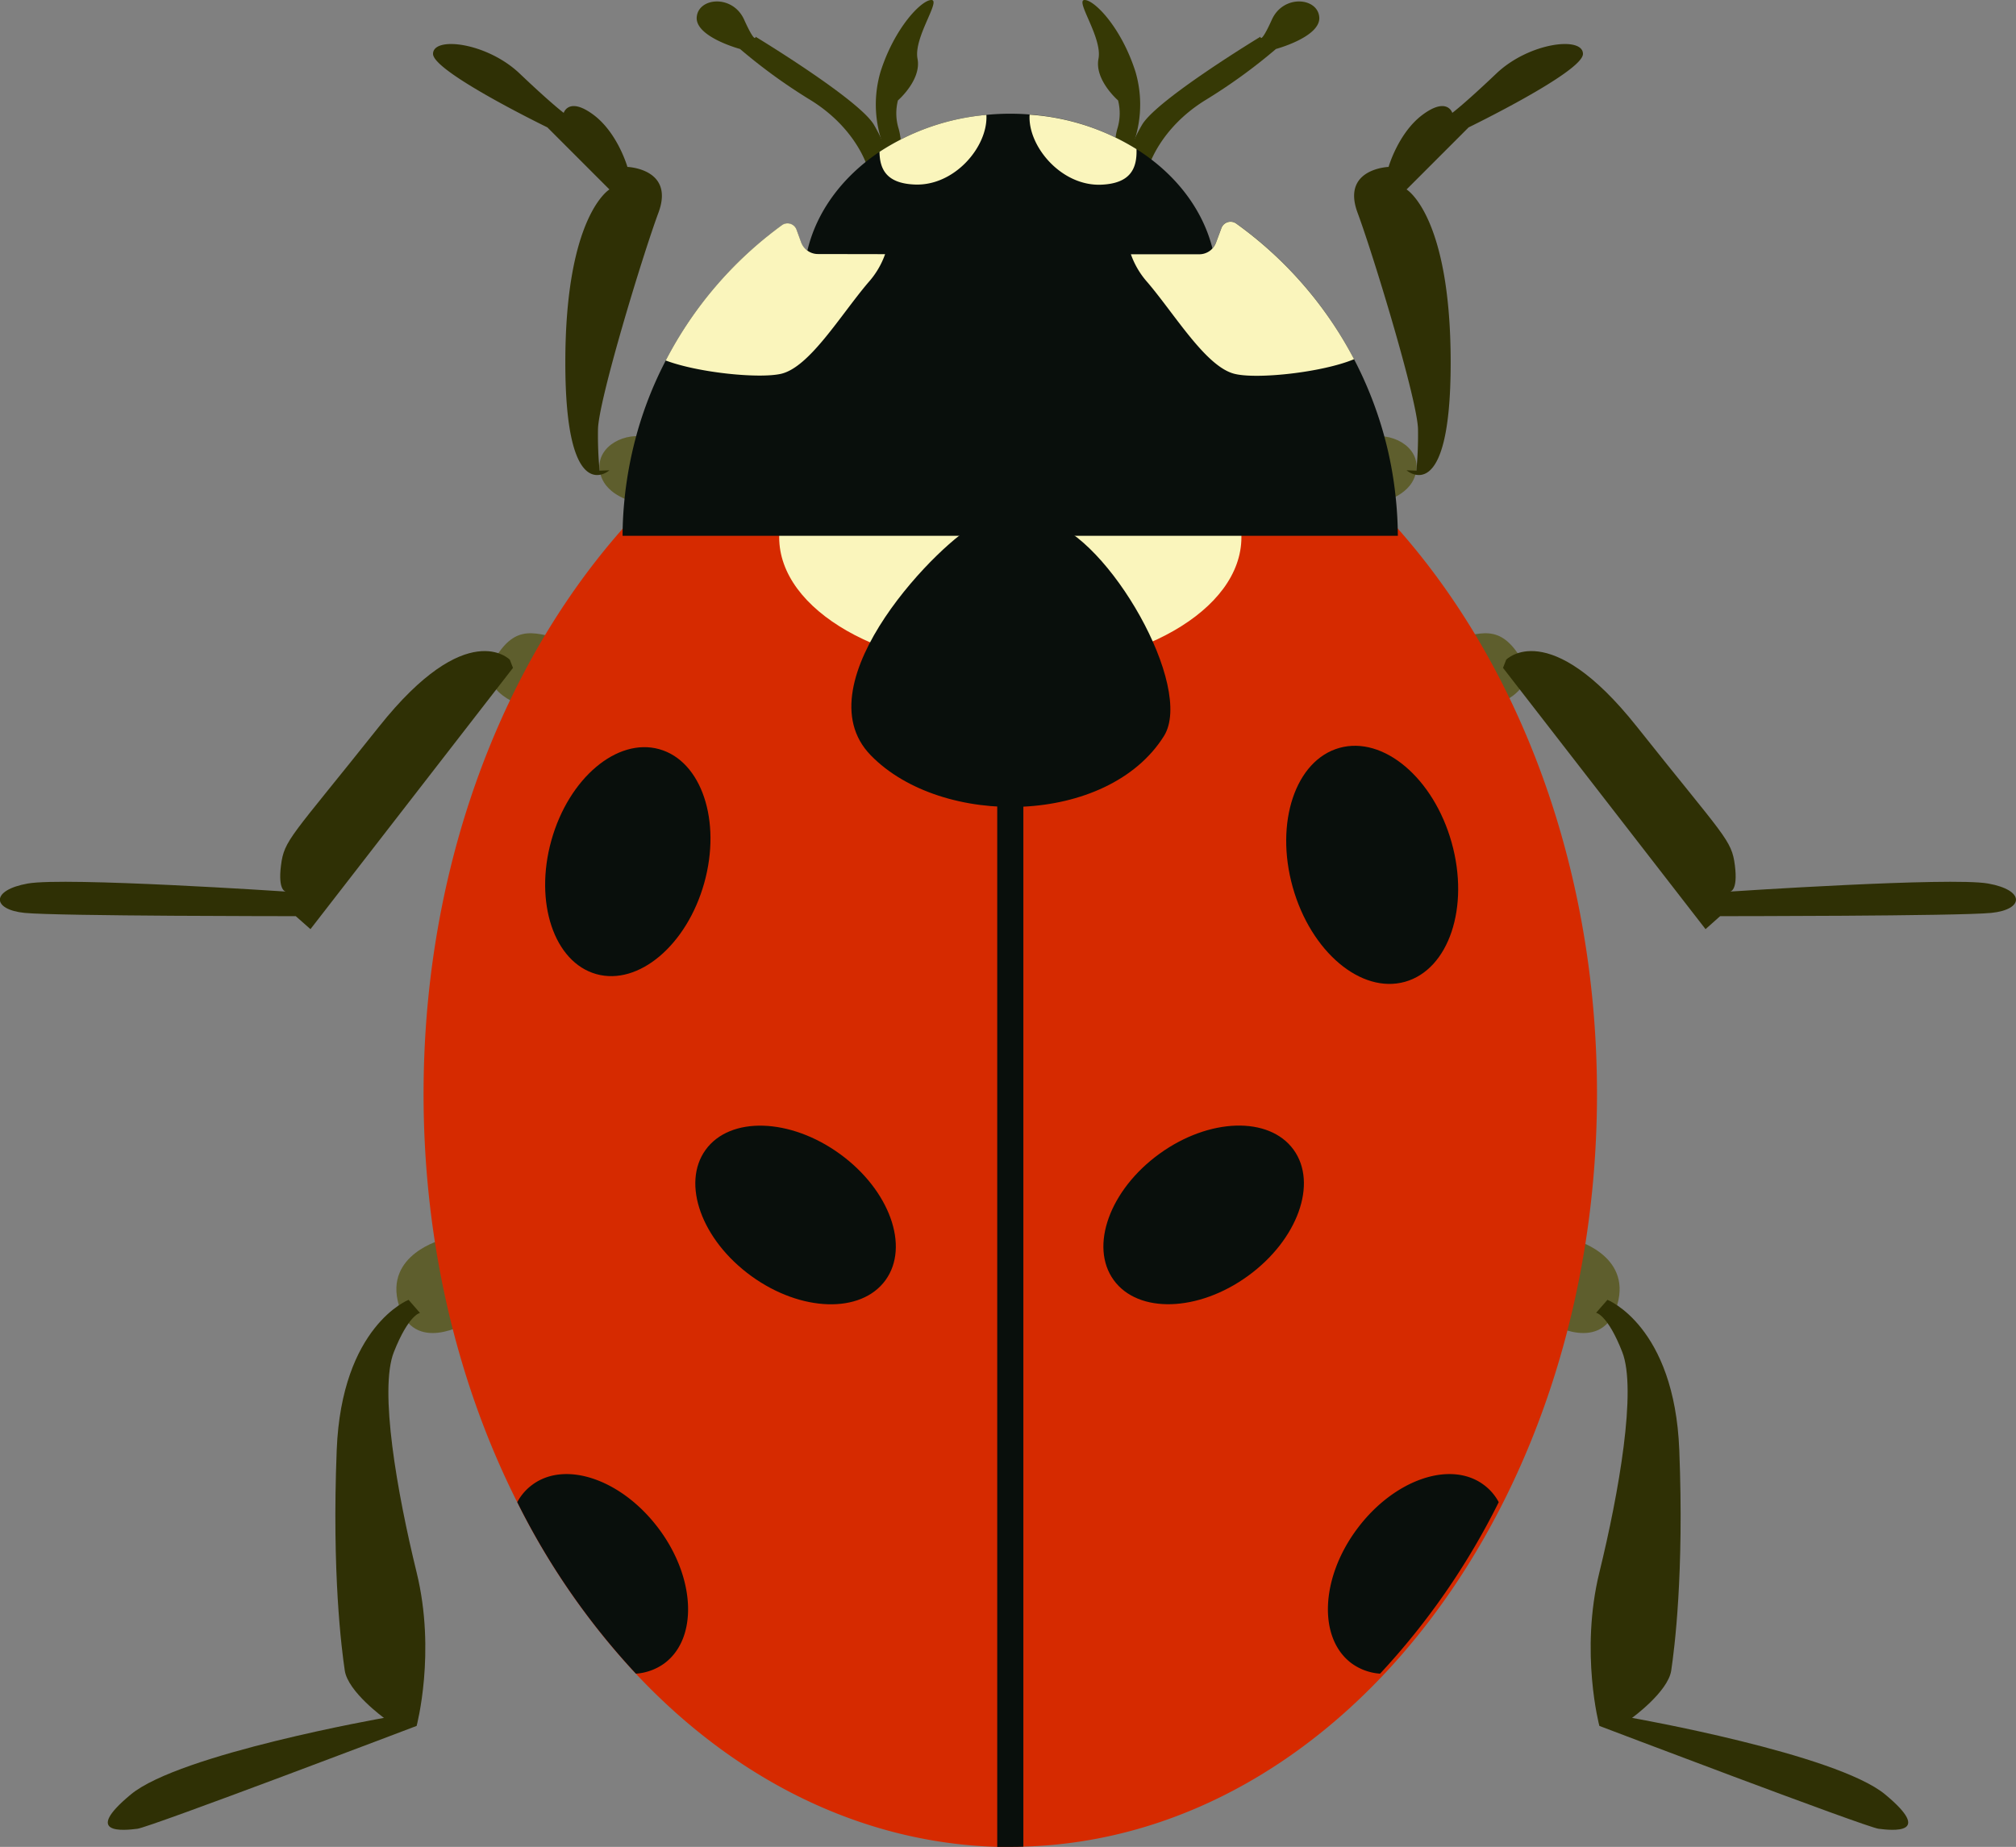<svg xmlns="http://www.w3.org/2000/svg" width="500" height="458.17" viewBox="0 0 500 458.17">
  <rect x="0" y="0" width="500" height="458.17" fill="#808080" stroke="none"/>
  <defs>
    <style>
      .cls-1 {
        fill: #5e5e2d;
      }

      .cls-2 {
        fill: #363905;
      }

      .cls-3 {
        fill: #d62a00;
      }

      .cls-4 {
        fill: #faf5bc;
      }

      .cls-5 {
        fill: #090f0c;
      }

      .cls-6 {
        fill: #2f3005;
      }
    </style>
  </defs>
  <title>Ladybug</title>
  <g id="Слой_2" data-name="Слой 2">
    <g id="set_insect">
      <g>
        <path class="cls-1" d="M156.83,124.37s-7.29-1.62-8.1-7.7,6.48-9.72,12.15-8.1S156.83,124.37,156.83,124.37Z"/>
        <path class="cls-1" d="M141.43,159.21c-8.91-2.43-13.37-4.46-18.63,4.05s7.7,12.15,7.7,12.15L139.81,160Z"/>
        <path class="cls-1" d="M109.83,307.47s-14.58,3.65-10.94,16.2,17,4.46,17,4.46Z"/>
        <path class="cls-1" d="M343.17,124.37s7.29-1.62,8.1-7.7-6.48-9.72-12.15-8.1S343.17,124.37,343.17,124.37Z"/>
        <path class="cls-1" d="M358.57,159.21c8.91-2.43,13.37-4.46,18.63,4.05s-7.7,12.15-7.7,12.15L360.19,160Z"/>
        <path class="cls-1" d="M390.17,307.47s14.58,3.65,10.94,16.2-17,4.46-17,4.46Z"/>
        <path class="cls-2" d="M220,38.28a28.83,28.83,0,0,1-1.62-20.46C221.85,6.89,228.53,0,231,0s-4.46,9.32-3.44,14.58-4.86,10.33-4.86,10.33a12.91,12.91,0,0,0,.2,7.09,17.32,17.32,0,0,1,.2,8.1Z"/>
        <path class="cls-2" d="M215.16,41.52s-2.63-9.52-14-16.61a136.86,136.86,0,0,1-17.62-12.76s-11.14-3-10.74-7.9,8.91-5.67,11.75.61,2.84,4.25,2.84,4.25S213.14,24.71,216.78,31s3.65,9.52,3.65,9.52Z"/>
        <path class="cls-2" d="M280,38.28a28.83,28.83,0,0,0,1.62-20.46C278.15,6.89,271.47,0,269,0s4.46,9.32,3.44,14.58,4.86,10.33,4.86,10.33a12.91,12.91,0,0,1-.2,7.09,17.32,17.32,0,0,0-.2,8.1Z"/>
        <path class="cls-2" d="M284.84,41.52s2.63-9.52,14-16.61a136.86,136.86,0,0,0,17.62-12.76s11.14-3,10.74-7.9-8.91-5.67-11.75.61-2.84,4.25-2.84,4.25S286.86,24.71,283.22,31s-3.65,9.52-3.65,9.52Z"/>
        <path class="cls-3" d="M396.08,271.37c0,101.76-63.42,184.53-142.27,186.74-1.07.06-2.17.06-3.24.06s-2.17,0-3.24,0c-34-1-65.21-16.92-89.61-42.94a179.88,179.88,0,0,1-29.43-42.55c-14.71-29.2-23.24-64-23.24-101.28,0-103.16,65.14-186.8,145.51-186.8S396.08,168.21,396.08,271.37Z"/>
        <ellipse class="cls-4" cx="250.57" cy="133.28" rx="57.32" ry="32.81"/>
        <path class="cls-5" d="M242.34,130c-8.13,3.37-44,39.27-26.38,57.37s58.75,17.49,72.71-4.76c7.65-12.19-13.81-49.39-28.84-53.23s-18.25.61-18.25.61Z"/>
        <path class="cls-5" d="M346.69,132.92H154.41c0-3.11.19-6.19.49-9.2a97.93,97.93,0,0,1,2.88-15.52,93.69,93.69,0,0,1,7.32-18.73,96.32,96.32,0,0,1,28.81-33.57,2.39,2.39,0,0,1,3.63,1.1l1.17,3.21a4.43,4.43,0,0,0,4.15,2.85h94.57a4.43,4.43,0,0,0,4.15-2.85l1.36-3.66a2.41,2.41,0,0,1,3.63-1.13,96.19,96.19,0,0,1,36.78,52.89,94.28,94.28,0,0,1,2.79,14.94A95.63,95.63,0,0,1,346.69,132.92Z"/>
        <path class="cls-5" d="M301.58,66.45H199.52c1.23-11.6,8.23-21.81,18.6-28.78a57.65,57.65,0,0,1,26.51-9.17q2.92-.29,5.93-.29c1.62,0,3.21.06,4.8.19A57.52,57.52,0,0,1,281.87,37C292.86,43.93,300.28,54.46,301.58,66.45Z"/>
        <path class="cls-4" d="M244.64,28.5c.45,7.81-7.91,17.79-17.92,17.27-6.81-.32-8.52-3.73-8.59-8.1A57.65,57.65,0,0,1,244.64,28.5Z"/>
        <path class="cls-4" d="M219.52,63.05a20.83,20.83,0,0,1-4.15,7c-6.9,8.1-14.58,21.07-21.68,22.69-5.44,1.23-20.48-.26-28.58-3.31a96.32,96.32,0,0,1,28.81-33.57,2.39,2.39,0,0,1,3.63,1.1l1.17,3.21a4.43,4.43,0,0,0,4.15,2.85Z"/>
        <path class="cls-6" d="M151.15,116.67s-10.94,9.72-10.94-26.74S151.15,47,151.15,47L135.76,31.6S107.4,17.82,107.4,13.37s13.37-2.84,21.47,4.86S139.81,28,139.81,28s1.22-4.05,7.29.41,8.51,13,8.51,13,11.75.41,7.7,11.34-15,47-15,53.88a92.3,92.3,0,0,0,.4,10.13Z"/>
        <path class="cls-6" d="M126.44,163.66S115.91,152.72,94,180.27s-23.5,28-24.31,34.43,1.22,6.48,1.22,6.48-54.69-3.65-64-2-8.91,6.48-.81,7.29,67.25.81,67.25.81L77,230.5l50.23-64.82Z"/>
        <path class="cls-6" d="M101.33,322.46s-16.61,6.48-17.82,37.27,1.22,49.42,2,54.69,9.72,11.75,9.72,11.75-50.64,8.91-62.79,19-1.62,8.91,1.62,8.51,69.27-25.52,69.27-25.52,4.86-18.23,0-38.08S94,344.74,97.68,335.43s6.48-9.72,6.48-9.72Z"/>
        <ellipse class="cls-5" cx="197.32" cy="301.4" rx="18.71" ry="27.55" transform="translate(-162.52 284.2) rotate(-54.05)"/>
        <ellipse class="cls-5" cx="155.7" cy="213.76" rx="28.97" ry="19.68" transform="translate(-92.13 306.02) rotate(-74.35)"/>
        <path class="cls-5" d="M164.78,412.64a13.65,13.65,0,0,1-7.06,2.56,179.88,179.88,0,0,1-29.43-42.55,12.88,12.88,0,0,1,3.73-4.31c8.3-6.16,22.36-1.23,31.44,11S173.08,406.48,164.78,412.64Z"/>
        <path class="cls-4" d="M281.87,37c.16,4.73-1.43,8.46-8.59,8.81-10,.52-18.44-9.56-17.92-17.37A57.52,57.52,0,0,1,281.87,37Z"/>
        <path class="cls-4" d="M335.83,89.11c-7.84,3.27-23.88,5-29.52,3.66-7.1-1.62-14.78-14.58-21.68-22.69a20.83,20.83,0,0,1-4.15-7h16.95a4.43,4.43,0,0,0,4.15-2.85l1.36-3.66a2.41,2.41,0,0,1,3.63-1.13A96.52,96.52,0,0,1,335.83,89.11Z"/>
        <path class="cls-6" d="M348.85,116.67s10.94,9.72,10.94-26.74S348.85,47,348.85,47L364.24,31.6S392.6,17.82,392.6,13.37s-13.37-2.84-21.47,4.86S360.19,28,360.19,28s-1.22-4.05-7.29.41-8.51,13-8.51,13-11.75.41-7.7,11.34,15,47,15,53.88a92.17,92.17,0,0,1-.41,10.13Z"/>
        <path class="cls-6" d="M373.56,163.66s10.53-10.94,32.41,16.61,23.5,28,24.31,34.43-1.22,6.48-1.22,6.48,54.69-3.65,64-2,8.91,6.48.81,7.29-67.25.81-67.25.81L423,230.5l-50.23-64.82Z"/>
        <path class="cls-6" d="M398.67,322.46s16.61,6.48,17.82,37.27-1.22,49.42-2,54.69-9.72,11.75-9.72,11.75,50.64,8.91,62.79,19,1.62,8.91-1.62,8.51-69.27-25.52-69.27-25.52-4.86-18.23,0-38.08,9.32-45.37,5.67-54.69-6.48-9.72-6.48-9.72Z"/>
        <ellipse class="cls-5" cx="298.53" cy="301.4" rx="27.55" ry="18.71" transform="translate(-120.09 232.66) rotate(-35.95)"/>
        <ellipse class="cls-5" cx="340.32" cy="214.56" rx="20.47" ry="30.13" transform="translate(-45.26 99.75) rotate(-15.65)"/>
        <path class="cls-5" d="M335.22,412.64a13.65,13.65,0,0,0,7.06,2.56,179.88,179.88,0,0,0,29.43-42.55,12.88,12.88,0,0,0-3.73-4.31c-8.3-6.16-22.36-1.23-31.44,11S326.92,406.48,335.22,412.64Z"/>
        <path class="cls-5" d="M253.81,125.18V458.11c-1.07.06-2.17.06-3.24.06s-2.17,0-3.24,0v-333Z"/>
      </g>
    </g>
  </g>
</svg>
